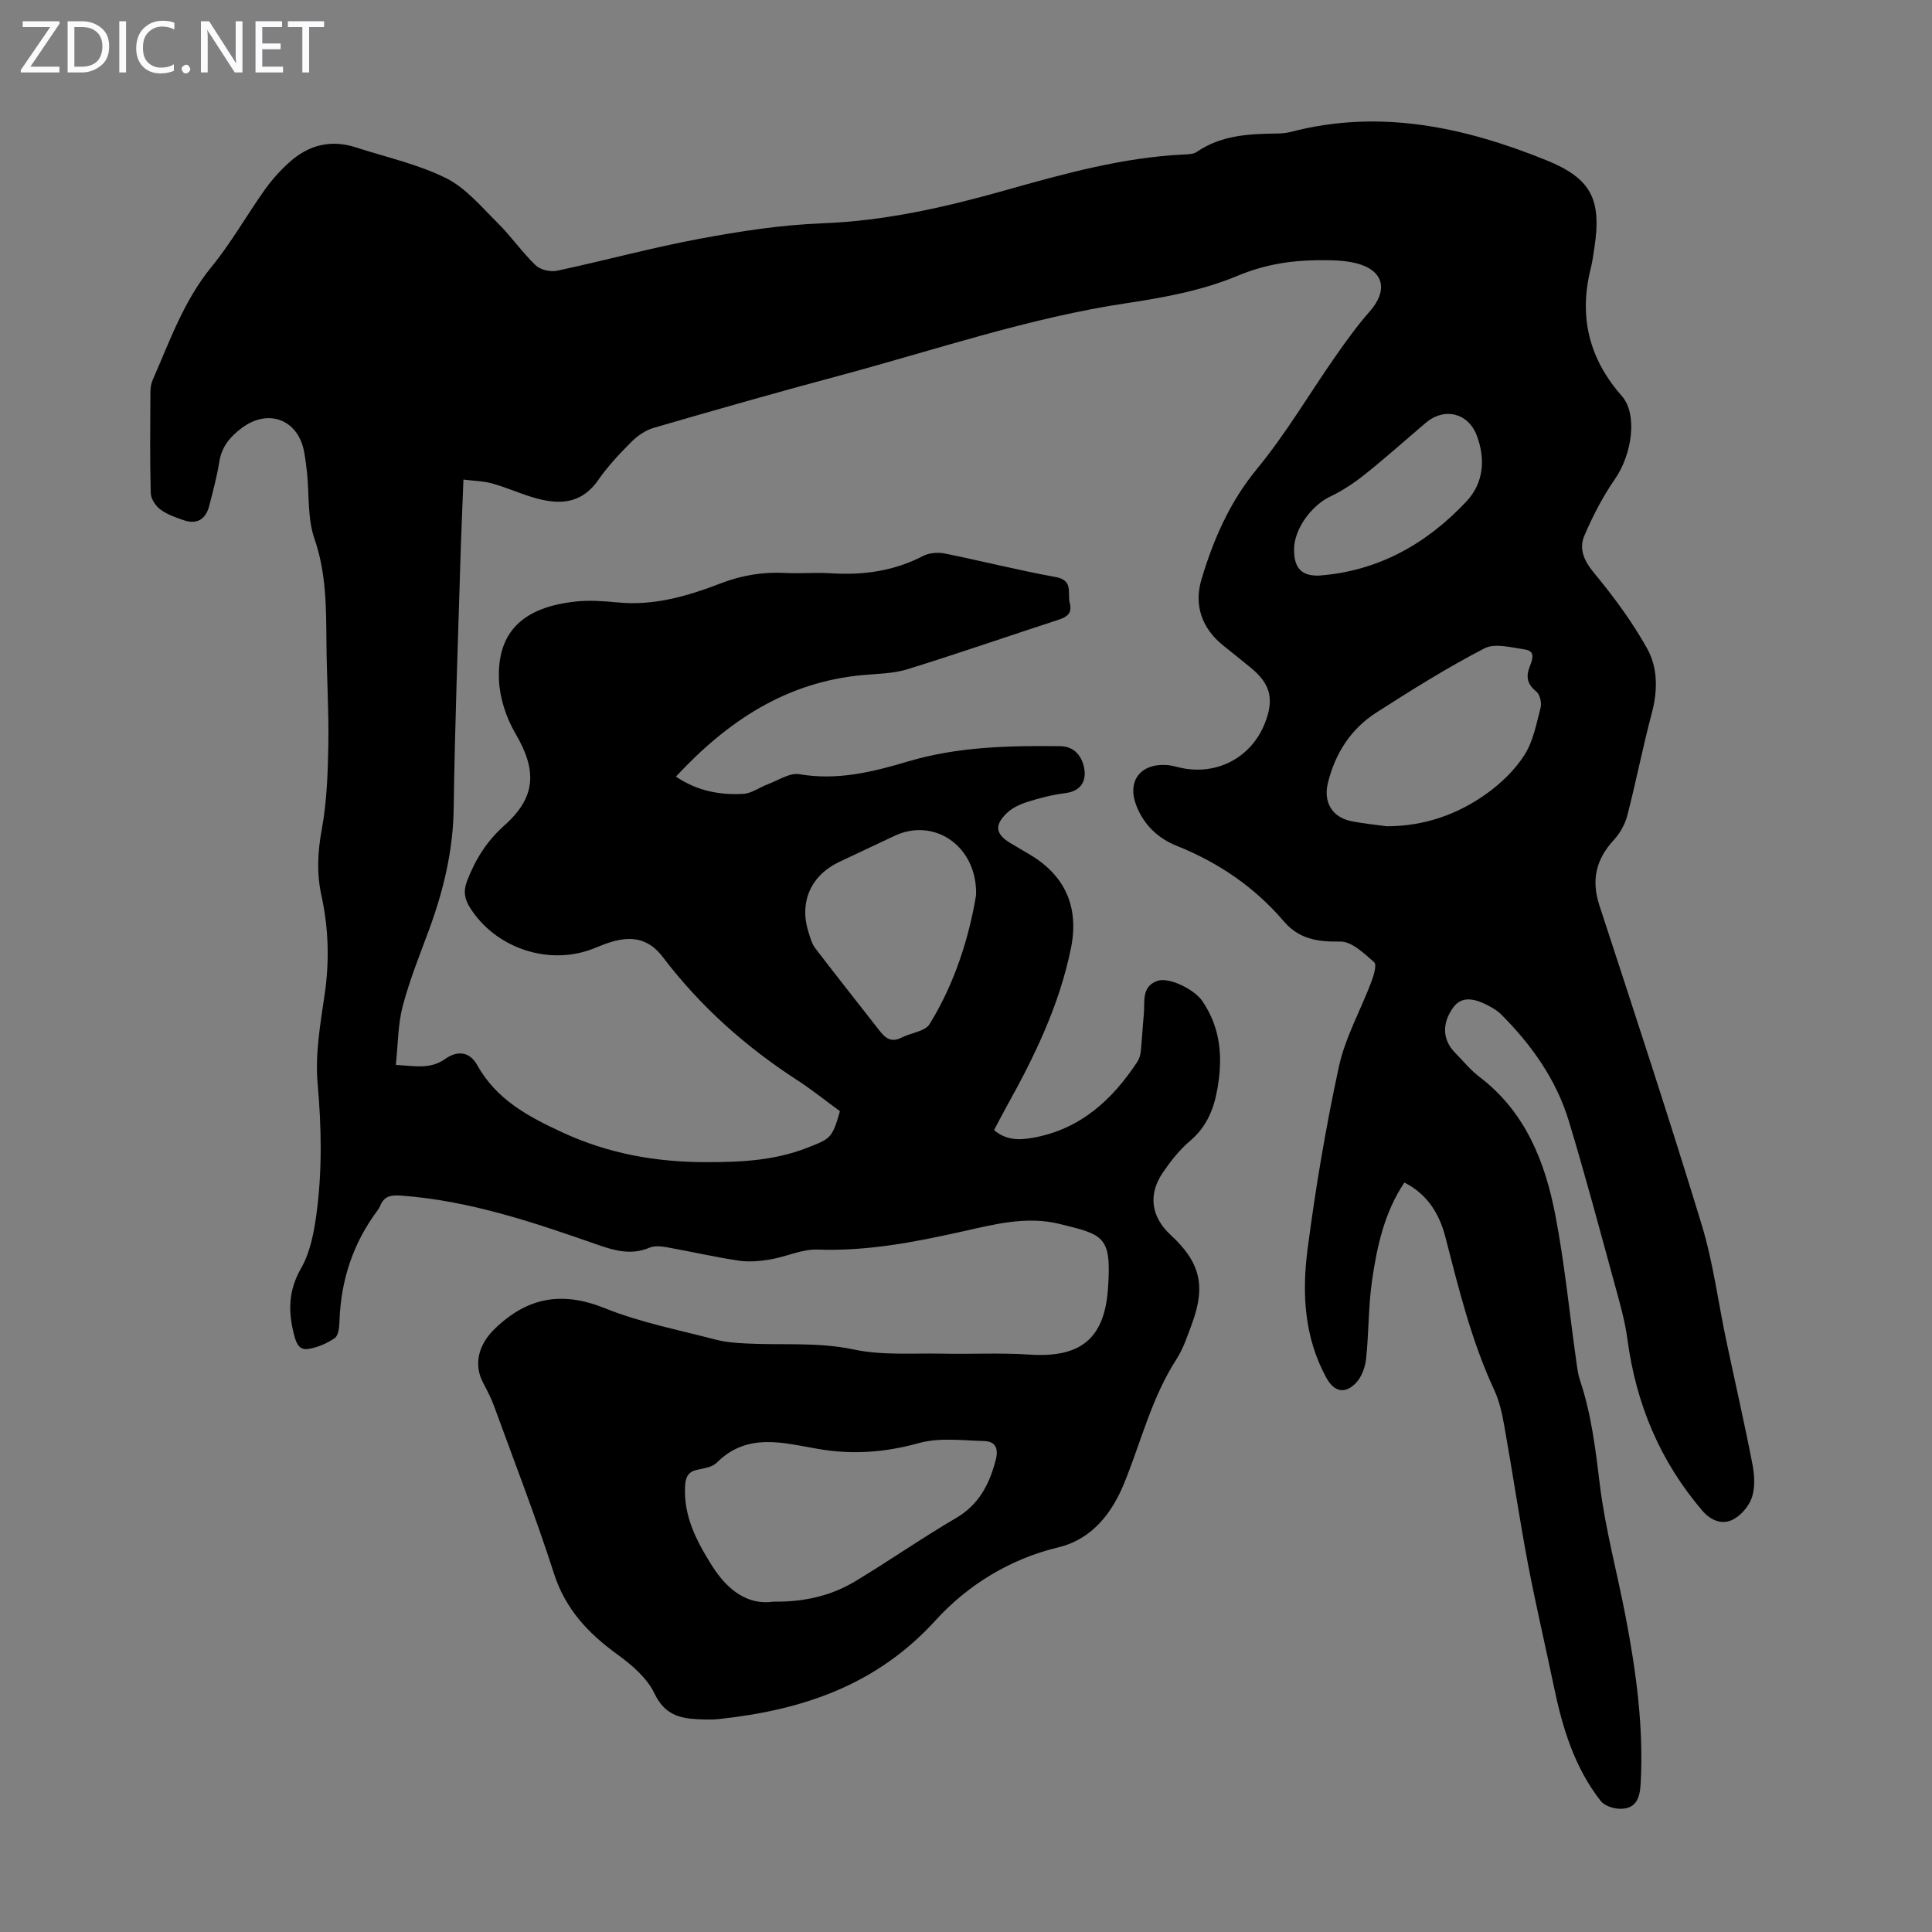 <svg enable-background="new 0 0 400 400" viewBox="0 0 400 400" xmlns="http://www.w3.org/2000/svg"><rect x="0" y="0" width="400" height="400" fill="#808080" stroke="none"/><g fill="#fbfafc"><path d="m12.4 4.8-6.1 9h6v1.2h-8v-.5l6.1-8.9h-5.7v-1.2h7.6v.4z"/><path d="m14 15v-10.6h3c1.6 0 2.9.5 4 1.4s1.6 2.2 1.6 3.8-.5 3-1.6 3.9-2.4 1.5-4 1.5zm1.4-9.4v8.2h1.6c1.3 0 2.4-.4 3.1-1.1s1.1-1.8 1.1-3.1-.4-2.3-1.2-3-1.8-1-3.1-1z"/><path d="m26.1 4.4v10.6h-1.4v-10.6z"/><path d="m36.1 14.6c-.8.4-1.8.6-2.9.6-1.5 0-2.7-.5-3.6-1.4s-1.4-2.2-1.4-3.8c0-1.7.5-3.1 1.5-4.1s2.3-1.6 3.9-1.6c1 0 1.8.1 2.5.4v1.4c-.8-.4-1.6-.6-2.5-.6-1.2 0-2.1.4-2.9 1.2s-1.1 1.8-1.1 3.2c0 1.3.3 2.3 1 3s1.6 1.1 2.7 1.1c1 0 2-.2 2.7-.7v1.3z"/><path d="m37.6 14.3c0-.2.1-.5.3-.6s.4-.3.6-.3c.3 0 .5.1.6.3s.3.4.3.6-.1.4-.3.6-.4.3-.6.3c-.3 0-.5-.1-.6-.3s-.3-.4-.3-.6z"/><path d="m50.2 15h-1.6l-5.3-8.2c-.2-.2-.3-.5-.4-.7 0 .2.1.7.1 1.5v7.4h-1.4v-10.6h1.7l5.2 8.1c.2.4.4.6.4.7 0-.3-.1-.8-.1-1.5v-7.3h1.4z"/><path d="m58.6 15h-5.7v-10.6h5.5v1.2h-4.1v3.4h3.8v1.2h-3.8v3.6h4.3z"/><path d="m67.1 5.6h-3.1v9.4h-1.4v-9.4h-3v-1.2h7.5z"/></g><path d="m290.76 244.83c-4.14 6.19-5.66 13.2-6.69 20.26-.78 5.37-.66 10.86-1.24 16.27-.19 1.74-.93 3.76-2.11 4.98-2.28 2.36-4.52 1.82-6.1-1.06-4.57-8.33-5.09-17.44-3.92-26.48 1.65-12.74 3.79-25.44 6.51-37.99 1.31-6.02 4.48-11.63 6.69-17.47.5-1.32 1.19-3.6.62-4.11-2.07-1.82-4.67-4.33-7.02-4.29-4.69.09-8.55-.51-11.7-4.19-6.06-7.09-13.52-12.17-22.19-15.64-3.83-1.53-6.76-4.28-8.33-8.29-1.97-5 .71-8.73 6.17-8.44.99.05 1.98.36 2.96.57 7.47 1.67 14.59-2.05 17.43-9.12 2.04-5.09 1.22-8.27-3-11.68-1.83-1.48-3.64-2.97-5.49-4.43-4.54-3.59-6.19-8.45-4.6-13.76 2.46-8.22 5.81-15.98 11.46-22.84 6.01-7.3 10.85-15.56 16.28-23.34 2.23-3.19 4.51-6.36 7.08-9.28 3.87-4.39 2.98-8.49-2.68-9.97-2.65-.69-5.53-.68-8.3-.65-5.64.07-10.93.95-16.41 3.24-7.11 2.97-14.99 4.46-22.69 5.61-20.44 3.04-39.92 9.75-59.77 15.06-12.85 3.44-25.64 7.09-38.41 10.8-1.7.49-3.36 1.67-4.63 2.94-2.45 2.45-4.85 5.02-6.82 7.85-3.64 5.22-8.44 5.15-13.7 3.54-2.77-.85-5.45-2.04-8.24-2.82-1.78-.5-3.7-.52-5.97-.81-.22 5.86-.47 11.29-.63 16.73-.51 17.12-1.15 34.23-1.39 51.35-.12 8.77-2.12 17.02-5.11 25.15-1.93 5.24-4.04 10.44-5.45 15.82-1 3.8-.96 7.88-1.42 12.14 4 .22 7.15.96 10.28-1.27 2.28-1.63 4.92-1.66 6.56 1.29 3.96 7.11 10.42 10.61 17.62 13.94 9.61 4.44 19.35 6.16 29.79 6.17 7.23.01 14.2-.32 21.02-3.01 4.7-1.85 5.07-1.89 6.68-7.54-2.89-2.11-5.77-4.43-8.85-6.43-10.71-6.94-20.1-15.31-27.81-25.47-3.02-3.99-6.67-4.43-10.99-3.05-1.17.37-2.3.86-3.45 1.31-9.18 3.58-20.15-.07-25.46-8.45-1.13-1.79-1.48-3.4-.63-5.6 1.72-4.46 4.05-8.2 7.71-11.47 6.63-5.9 6.76-11.42 2.3-19.03-1.9-3.24-3.23-7.26-3.41-10.99-.48-10.46 5.44-15.21 15.88-16.34 2.86-.31 5.82-.09 8.71.19 7.47.72 14.42-1.29 21.23-3.92 4.36-1.69 8.78-2.43 13.44-2.19 3.13.17 6.28-.14 9.4.07 6.71.43 13.1-.43 19.16-3.59 1.26-.65 3.06-.79 4.48-.5 7.67 1.54 15.26 3.48 22.96 4.87 3.75.68 2.38 3.34 2.91 5.36.57 2.17-.58 2.92-2.41 3.51-10.41 3.39-20.75 6.99-31.2 10.22-2.93.91-6.16.92-9.26 1.21-15.85 1.45-28.01 9.54-38.67 21.02 4.47 3.01 9.14 3.84 13.96 3.57 1.73-.1 3.37-1.36 5.09-2 2.16-.8 4.51-2.41 6.51-2.07 7.82 1.34 15.09-.43 22.43-2.62 10.32-3.08 20.95-3.31 31.6-3.18 3 .04 4.52 2.2 4.95 4.62.46 2.63-.69 4.69-3.91 5.1-2.65.33-5.28 1-7.83 1.81-1.55.49-3.18 1.24-4.32 2.35-2.62 2.54-2.27 4.36.82 6.21 1.34.8 2.7 1.59 4.04 2.39 7.28 4.35 10.15 10.88 8.46 19.29-2.4 11.88-7.62 22.61-13.47 33.08-.81 1.45-1.56 2.94-2.46 4.64 2.52 2.15 5.25 2.1 8.19 1.56 9.71-1.79 16.29-7.83 21.49-15.73.4-.61.62-1.42.7-2.16.26-2.56.38-5.13.63-7.7.25-2.56-.57-5.68 2.81-6.87 2.38-.84 7.63 1.73 9.31 4.19 3.85 5.65 4.26 11.81 3.08 18.32-.76 4.2-2.26 7.77-5.64 10.63-2.19 1.85-4.03 4.21-5.66 6.6-3.07 4.52-2.37 9.14 1.63 12.84 6.13 5.67 7.34 10.52 4.44 18.38-.93 2.51-1.78 5.14-3.21 7.36-5.1 7.9-7.3 16.96-10.76 25.52-2.48 6.14-6.57 11.74-13.77 13.46-10.02 2.4-18.79 7.88-25.31 15.05-12.31 13.55-27.67 18.62-44.87 20.48-1.44.16-2.91.1-4.36.04-3.93-.17-6.97-1.05-9-5.32-1.53-3.22-4.71-5.94-7.71-8.11-6.04-4.38-10.73-9.36-13.11-16.75-3.76-11.69-8.21-23.17-12.42-34.71-.61-1.67-1.46-3.26-2.28-4.84-2.06-3.94-.74-8 2.38-11.04 6.81-6.63 13.98-7.91 22.91-4.31 7.31 2.94 15.21 4.47 22.88 6.48 2.02.53 4.17.69 6.27.8 7.44.4 14.86-.34 22.35 1.25 5.89 1.25 12.17.73 18.28.86 6.01.13 12.05-.21 18.04.19 10.43.7 15.54-3.1 16.29-13.58.78-10.98-.84-11.21-10.03-13.47-6.87-1.69-13.56.1-20.22 1.59-9.83 2.19-19.66 4.09-29.86 3.72-3.23-.12-6.49 1.49-9.78 2.04-2.15.36-4.43.57-6.56.25-4.97-.74-9.88-1.88-14.83-2.76-1.18-.21-2.58-.37-3.61.07-3.71 1.57-7.09.69-10.68-.57-13.3-4.66-26.64-9.19-40.87-10.21-2.09-.15-3.46.16-4.25 2.15-.12.31-.3.6-.5.87-5.12 6.83-7.64 14.54-7.92 23.04-.04 1.19-.2 2.9-.96 3.43-1.59 1.12-3.56 1.95-5.47 2.26-2.08.34-2.6-1.44-3.04-3.21-1.18-4.72-1.06-8.99 1.53-13.5 1.87-3.26 2.65-7.33 3.17-11.15 1.22-8.99 1.06-17.99.25-27.08-.54-6.03.55-12.28 1.44-18.35 1.03-6.97.84-13.79-.66-20.63-1-4.53-.78-8.95.07-13.58 1.06-5.76 1.27-11.73 1.37-17.62.12-6.93-.33-13.87-.39-20.81-.06-7.37 0-14.62-2.49-21.83-1.46-4.22-1.06-9.07-1.53-13.63-.15-1.45-.34-2.89-.6-4.32-1.23-6.7-7.39-9.06-12.87-4.99-2.41 1.79-4.19 3.85-4.69 6.99-.49 3.08-1.31 6.12-2.09 9.15-.71 2.77-2.51 3.94-5.3 2.98-1.68-.58-3.44-1.19-4.83-2.23-.98-.73-1.95-2.2-1.98-3.37-.18-6.94-.11-13.88-.07-20.82 0-.87.12-1.82.47-2.61 3.54-8.06 6.43-16.38 12.16-23.39 4.09-5 7.3-10.72 11.06-16.01 1.48-2.08 3.23-4.02 5.13-5.72 3.94-3.53 8.55-4.71 13.7-3.04 6.27 2.03 12.85 3.47 18.69 6.37 4.11 2.05 7.35 5.98 10.73 9.33 2.77 2.74 5.01 6.02 7.82 8.72.97.93 3.06 1.41 4.43 1.12 9.84-2.09 19.56-4.76 29.44-6.6 8.42-1.57 16.99-2.9 25.53-3.22 13-.49 25.46-3.34 37.83-6.83 12.18-3.43 24.34-6.82 37.07-7.42.88-.04 1.92-.07 2.59-.54 4.99-3.41 10.66-3.73 16.41-3.79 1-.01 2.03-.08 3-.33 18.39-4.81 35.87-1.05 52.92 5.84 9.34 3.78 11.51 8.11 9.98 18.15-.22 1.44-.41 2.89-.76 4.29-2.5 9.94-.36 18.67 6.44 26.39 3.3 3.74 2.16 12.03-1.45 17.24-2.51 3.61-4.56 7.61-6.3 11.66-1.21 2.83-.02 5.3 2.09 7.84 4.02 4.86 7.82 10.02 10.89 15.52 2.24 4.01 2.22 8.72.98 13.39-1.87 7.02-3.25 14.16-5.07 21.19-.47 1.82-1.51 3.68-2.79 5.07-3.69 4.01-4.72 8.28-2.99 13.56 7.19 21.98 14.42 43.96 21.17 66.08 2.37 7.77 3.4 15.95 5.08 23.94 1.8 8.52 3.75 17 5.41 25.55.44 2.25.62 4.84-.07 6.95-.6 1.84-2.3 3.83-4.04 4.68-2.15 1.05-4.48.17-6.24-1.89-8.77-10.25-13.72-22.1-15.5-35.43-.51-3.83-1.59-7.6-2.62-11.35-3.1-11.31-6.11-22.64-9.51-33.86-2.61-8.62-7.73-15.81-14.06-22.15-.7-.7-1.6-1.22-2.48-1.7-3.58-1.94-5.91-1.8-7.45.37-2.34 3.29-2.18 6.67.45 9.33 1.65 1.67 3.15 3.55 5.01 4.96 9.53 7.25 13.61 17.58 15.74 28.71 1.91 9.96 2.9 20.1 4.32 30.16.19 1.32.34 2.67.76 3.93 2.37 7.04 3.22 14.3 4.12 21.65 1.12 9.16 3.58 18.15 5.32 27.24 2.2 11.45 3.77 22.95 3.13 34.67-.17 3.11-1.02 5.33-4.48 5.18-1.31-.06-3.04-.65-3.79-1.61-5.44-6.95-7.93-15.16-9.69-23.66-1.77-8.53-3.78-17-5.4-25.56-1.78-9.44-3.18-18.96-4.87-28.42-.45-2.52-1-5.11-2.07-7.41-4.75-10.2-7.37-21.04-10.17-31.86-1.23-4.64-3.68-8.73-8.45-11.13zm-130.64 86.78c6.8.07 12.19-1.35 17.06-4.29 6.98-4.21 13.69-8.89 20.72-13 4.75-2.78 6.9-6.93 8.23-11.95.65-2.46.02-3.93-2.35-4.01-4.52-.14-9.29-.76-13.52.41-6.96 1.93-13.66 2.45-20.78 1.23-7.18-1.23-14.73-3.53-21.08 2.83-.92.93-2.65 1.17-4.05 1.47-1.88.41-2.4 1.5-2.51 3.31-.35 6.28 2.35 11.43 5.55 16.52 3.26 5.17 7.45 8.23 12.73 7.48zm126.99-160.54c7.7-.01 14.63-2.4 20.74-6.8 2.99-2.15 5.82-4.9 7.78-7.97 1.8-2.83 2.47-6.44 3.33-9.78.26-1-.13-2.74-.87-3.33-1.91-1.53-2.21-3.07-1.36-5.23.5-1.27 1.27-3.15-.96-3.48-2.8-.41-6.23-1.38-8.42-.25-7.71 3.99-15.1 8.62-22.42 13.32-5.27 3.38-8.5 8.44-10 14.54-.99 4.02.88 7.13 4.91 7.94 2.4.48 4.85.7 7.27 1.04zm-85.02 14.24c.25-10.2-8.71-16.09-16.83-12.28-3.84 1.8-7.67 3.6-11.5 5.42-5.88 2.78-8.33 8.32-6.38 14.51.37 1.16.7 2.43 1.42 3.37 4.19 5.49 8.49 10.9 12.74 16.35 1.32 1.69 2.52 3.49 5.15 2.13 1.92-.99 4.82-1.25 5.77-2.78 5.27-8.54 8.18-18.02 9.63-26.72zm70.95-66.14c12.32-.9 22.35-6.58 30.61-15.4 3.52-3.77 3.93-8.71 2.12-13.55-1.78-4.77-6.74-5.94-10.59-2.67-4.17 3.54-8.25 7.2-12.52 10.61-2.23 1.78-4.67 3.42-7.24 4.64-3.87 1.84-7.44 6.65-7.5 10.86-.04 3.93 1.52 5.6 5.12 5.51z" fill="#000001"/></svg>